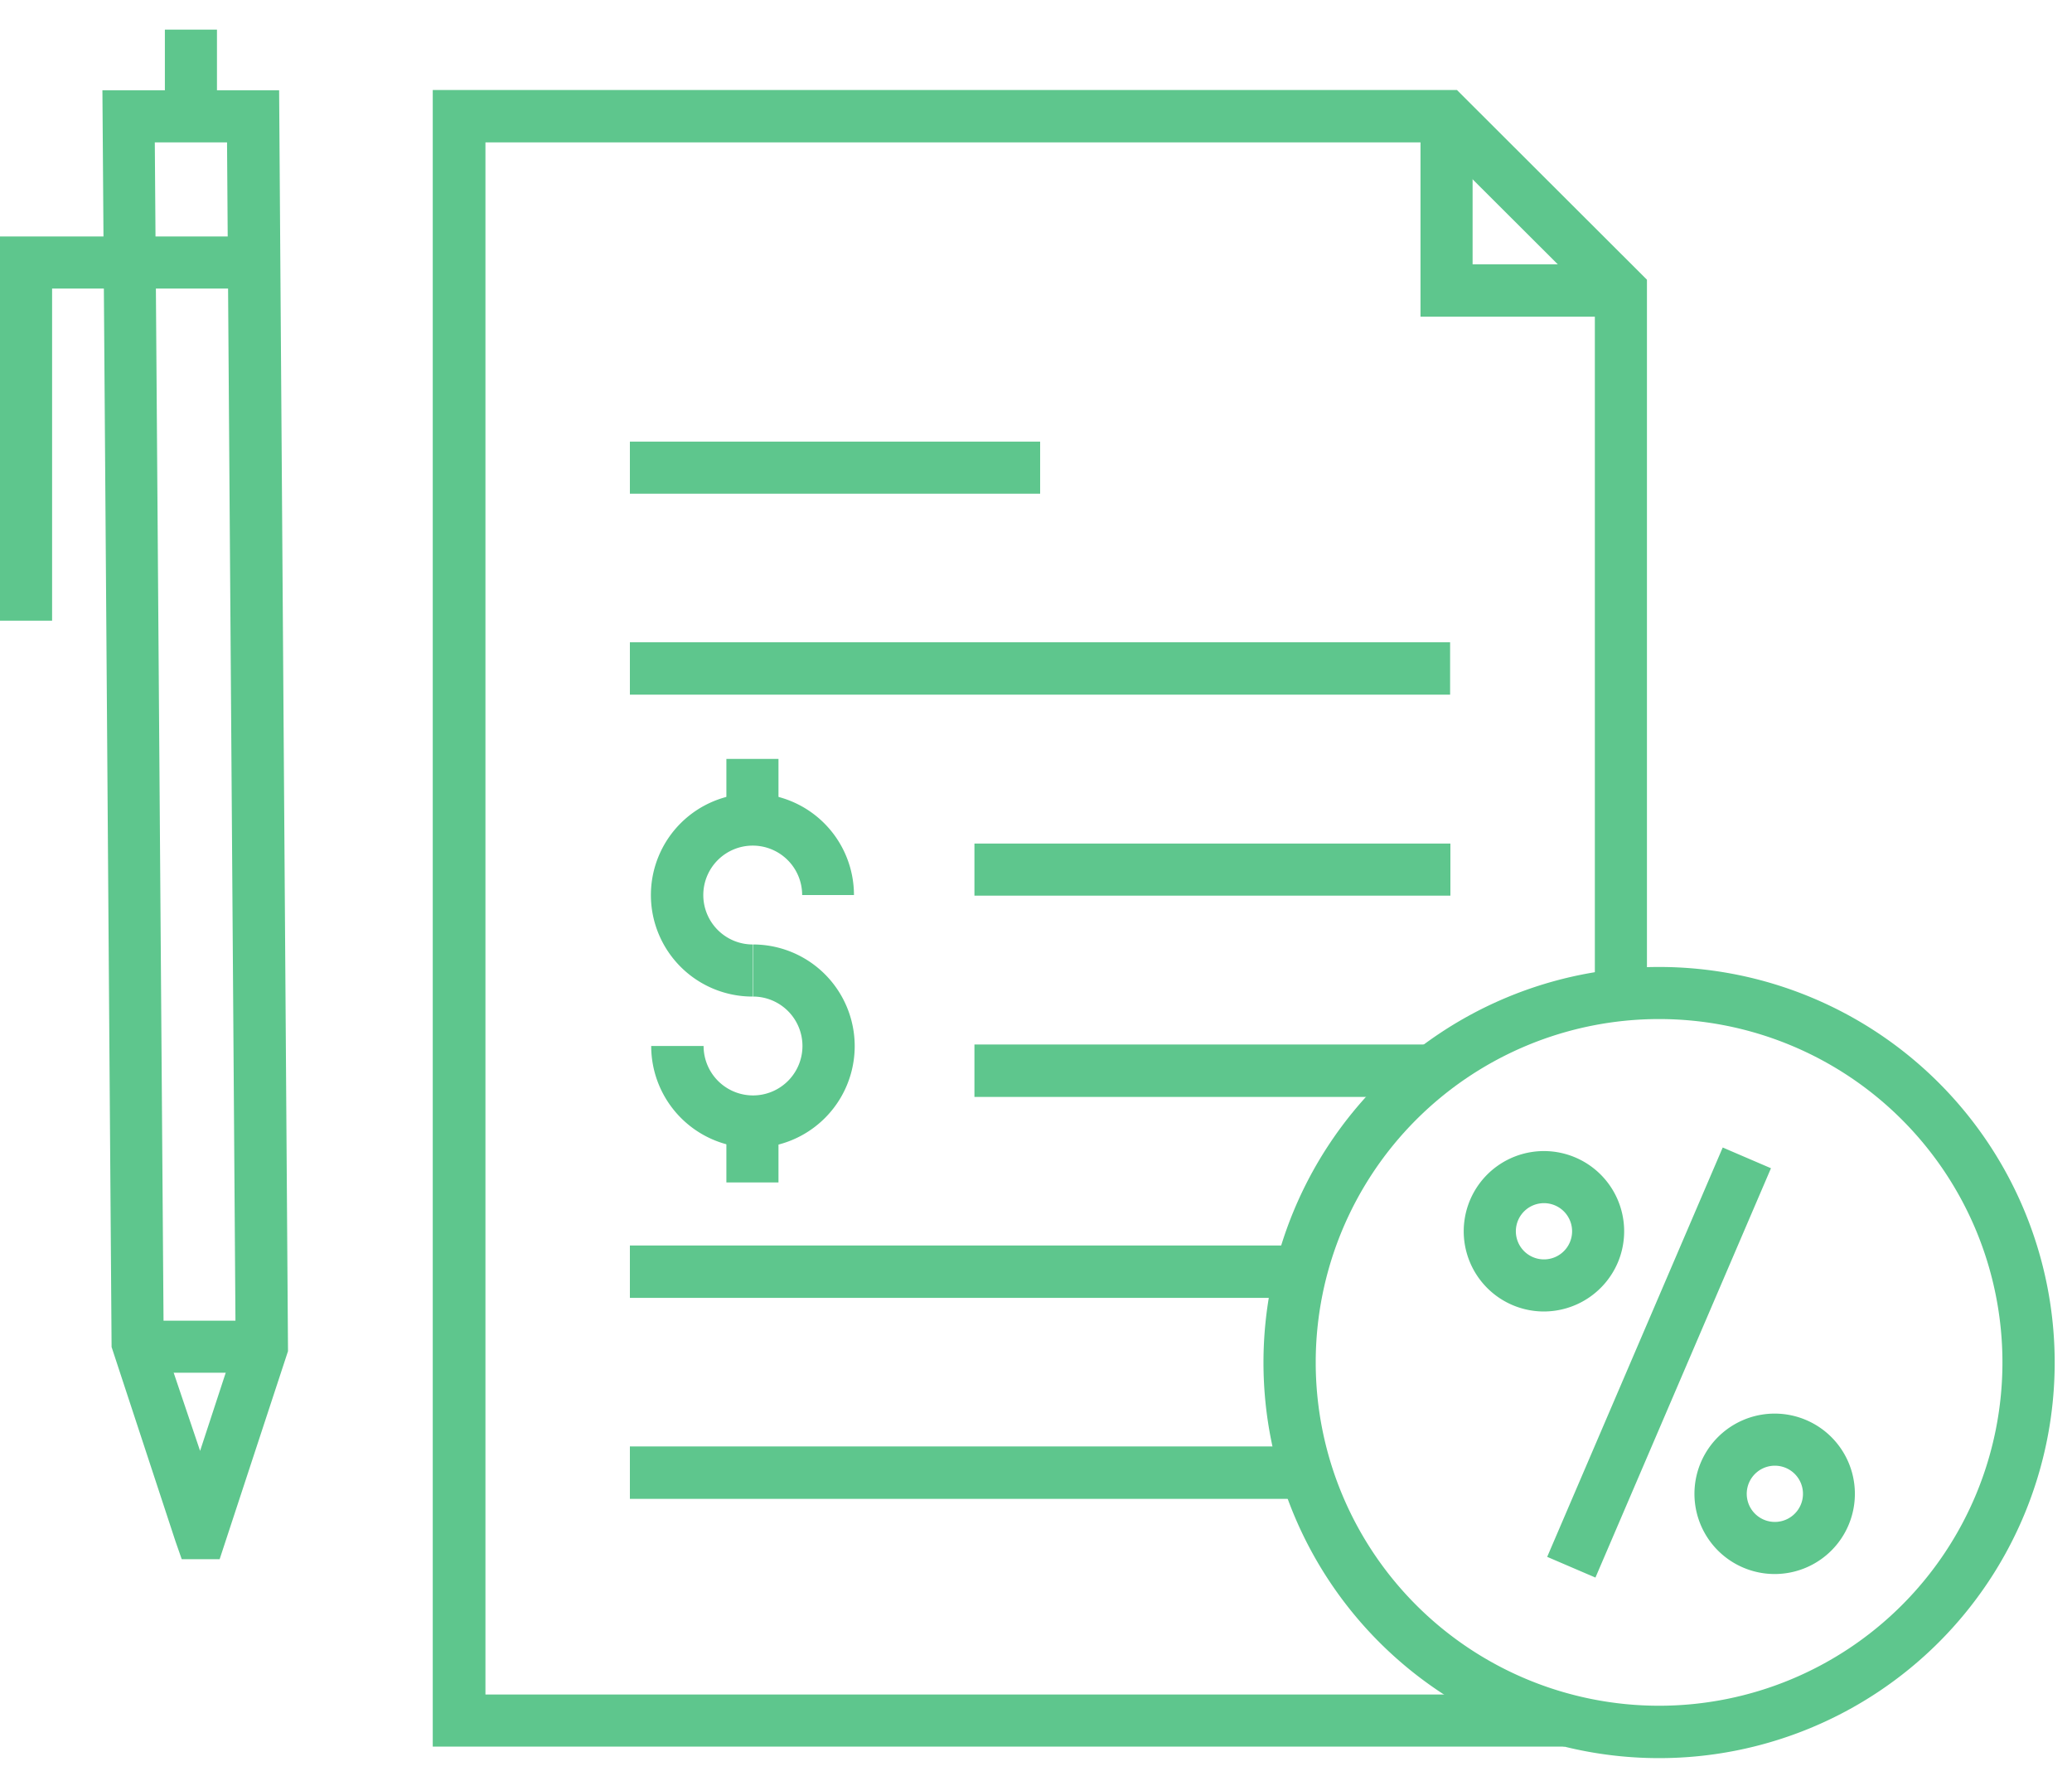 <svg xmlns="http://www.w3.org/2000/svg" width="70" height="60"><g fill="#5EC68D" fill-rule="nonzero"><path d="M52.86 59.01H14.62V3.04h34.6l6.42 6.41v23.83h-1.76v-23.1L48.5 4.81H16.4v52.44h36.46z"/><path d="M54.77 10.7h-6.78V3.93h1.76v5h5.02zM7.4 52.68H6.14l-.21-.6-2.16-6.57-.31-42.46h5.97l.3 42.6-2.31 7.03zm-1.88-7.33l1.24 3.67 1.2-3.66-.29-40.55H5.23l.3 40.54z"/><path d="M4.64 44.62h4.2v1.76h-4.2zM5.57 1h1.76v2.92H5.57zM1.76 20.97H0V7.99h8.54v1.76H1.76zM56.05 59.4a13.36 13.36 0 110-26.73 13.36 13.36 0 010 26.73zm0-24.97a11.6 11.6 0 100 23.2 11.6 11.6 0 000-23.2z"/><path d="M52.27 52.6l5.93-13.83 1.63.7L53.9 53.3zM59.95 53.18a2.71 2.71 0 11.01-5.42 2.71 2.71 0 01-.01 5.42zm0-3.66a.95.95 0 00-.37 1.82.95.95 0 10.37-1.82zM52.15 44.31a2.71 2.71 0 112.5-1.64 2.72 2.72 0 01-2.5 1.64zm0-3.66a.95.95 0 00-.37 1.82.95.95 0 10.37-1.82zM32.92 35.29H48.4v1.77H32.92zM21.28 42.08h22.3v1.77h-22.3zM21.28 48.87h22.3v1.77h-22.3zM32.92 28.5H49v1.76H32.92zM21.28 21.7h27.71v1.77H21.28zM21.28 14.92h13.86v1.76H21.28zM25.42 33.67a3.43 3.43 0 113.43-3.43H27.1a1.67 1.67 0 10-1.67 1.67v1.76z"/><path d="M25.42 38.78A3.44 3.44 0 0122 35.34h1.77a1.67 1.67 0 101.67-1.67v-1.76a3.43 3.43 0 110 6.87zM24.54 25.64h1.76v2.05h-1.76z"/><path d="M24.54 37.9h1.76v2.05h-1.76z"/></g></svg>